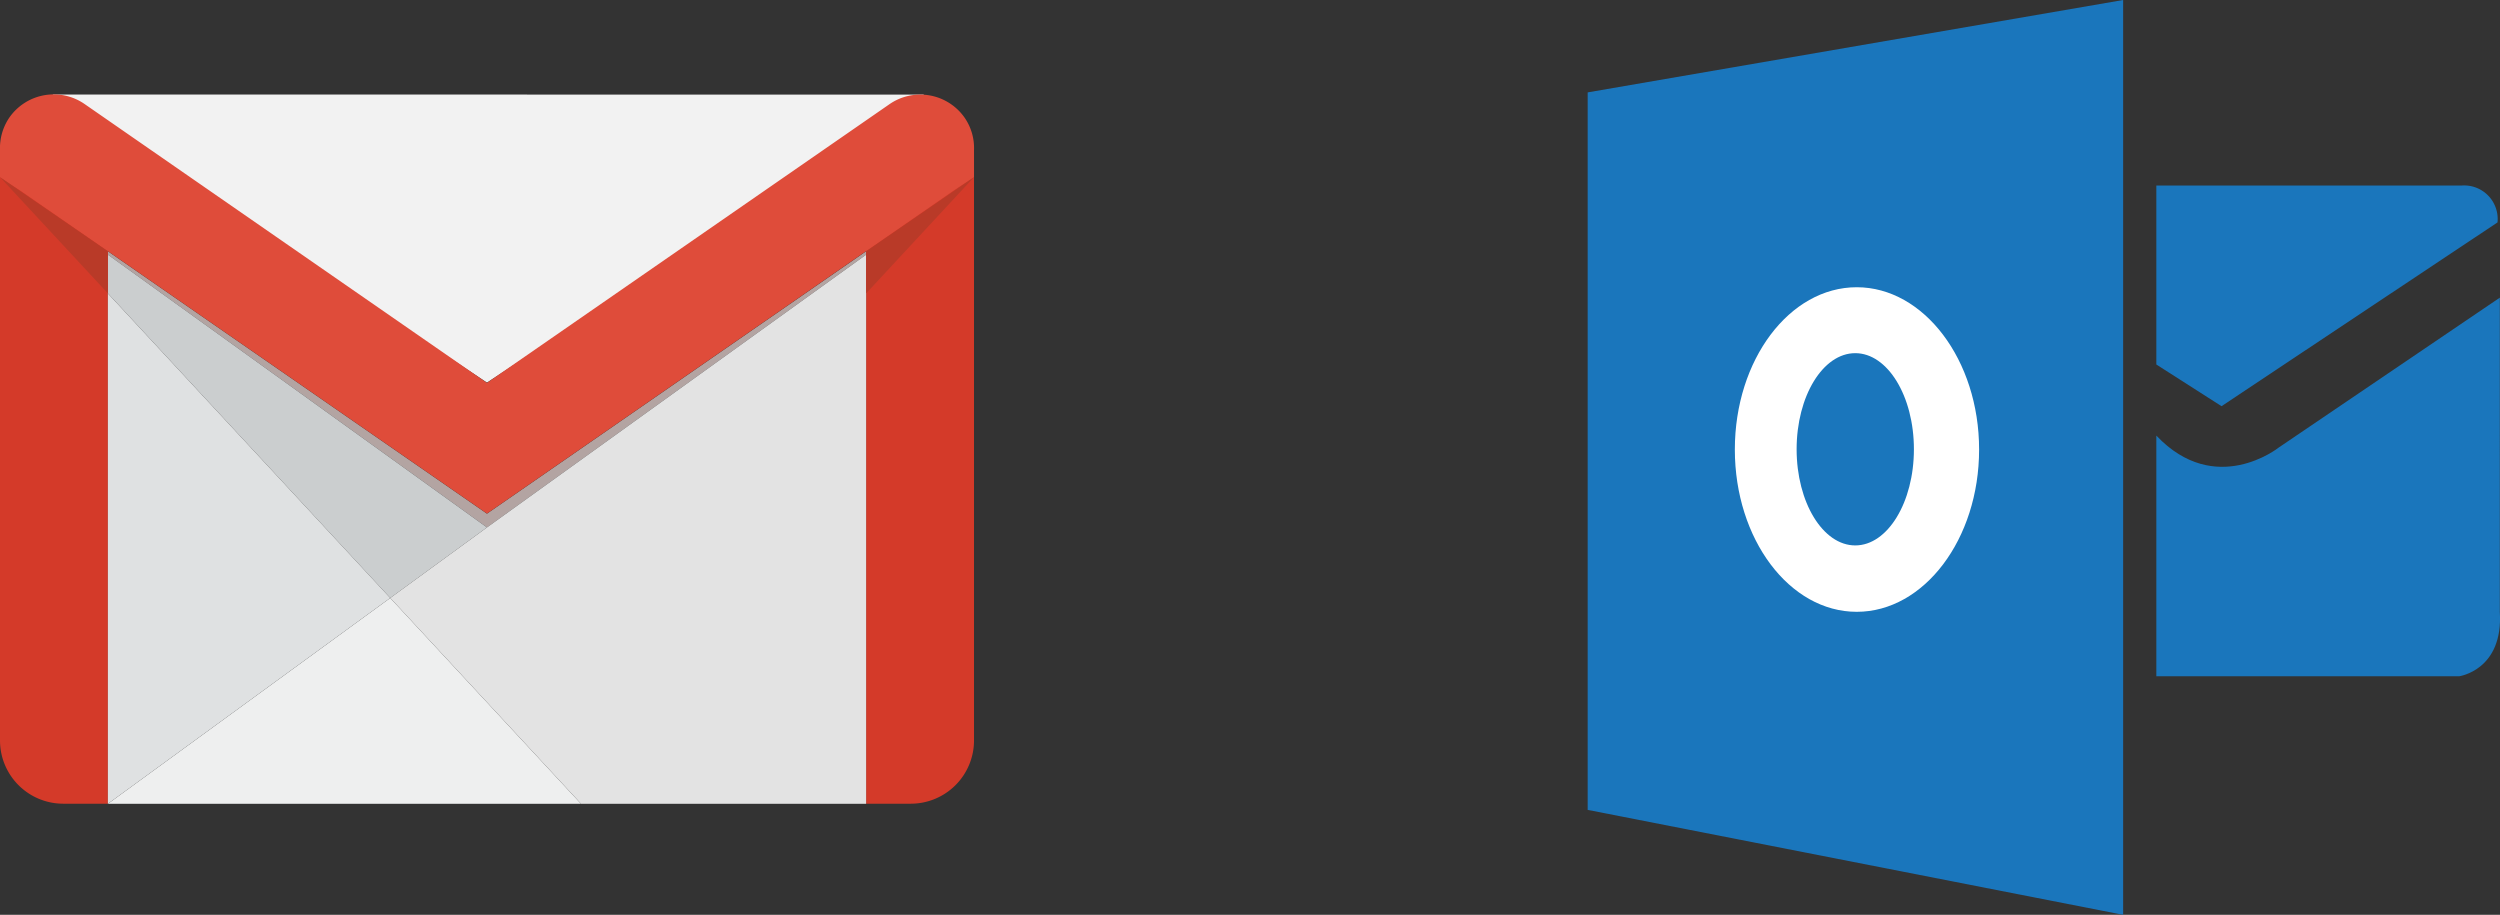 <svg id="Layer_1" data-name="Layer 1" xmlns="http://www.w3.org/2000/svg" xmlns:xlink="http://www.w3.org/1999/xlink" viewBox="0 0 271.12 99.21"><rect x="0" y="0" width="271.12" height="99.21" fill="#333333" stroke="none"/><defs><style>.cls-1{fill:none;}.cls-2{fill:#d43a29;}.cls-10,.cls-2,.cls-3,.cls-4,.cls-5,.cls-6,.cls-7,.cls-8,.cls-9{fill-rule:evenodd;}.cls-3{fill:#eeefef;}.cls-4{fill:#b3a4a2;}.cls-5{fill:#cbcecf;}.cls-6{fill:#dfe1e2;}.cls-7{fill:#e3e3e3;}.cls-8{fill:#f2f2f2;}.cls-9{fill:#df4c3a;}.cls-10{fill:#b93a28;}.cls-11{clip-path:url(#clip-path);}.cls-12{fill:#1a76bc;}.cls-13{fill:#fff;}</style><clipPath id="clip-path" transform="translate(-20.37 -18)"><rect class="cls-1" x="192.55" y="18" width="98.94" height="99.21"/></clipPath></defs><title>Gmail-and-Outlook-logos</title><path class="cls-2" d="M32.07,43.46v61.7H27.22a6.86,6.86,0,0,1-6.85-6.84V34.63Z" transform="translate(-20.37 -18)"/><path class="cls-2" d="M114.3,43.46v61.7h4.85A6.86,6.86,0,0,0,126,98.32V34.63Z" transform="translate(-20.37 -18)"/><polygon class="cls-3" points="63.01 87.17 11.91 87.17 11.7 87.17 42.32 64.85 11.7 87.17 42.32 64.85 63.01 87.17"/><polygon class="cls-4" points="11.7 27.25 52.81 55.71 93.93 27.25 93.93 27.62 52.81 57.2 11.7 27.62 11.7 27.25"/><polygon class="cls-5" points="52.81 57.2 11.83 27.71 11.7 27.62 11.7 31.82 11.86 31.99 42.32 64.85 52.81 57.2"/><polygon class="cls-6" points="11.7 87.17 42.32 64.85 11.7 31.82 11.7 87.17"/><polygon class="cls-7" points="63.01 87.17 93.93 87.17 93.93 27.62 52.81 57.2 42.32 64.85 63.01 87.17"/><polygon class="cls-8" points="5.7 10.25 100.2 10.26 52.81 41.49 5.7 10.25"/><path class="cls-9" d="M29.54,29.28,73.18,59.52,116.83,29.3A5.87,5.87,0,0,1,125,30.79h0a5.8,5.8,0,0,1,1,3.5h0V37.2c-.83.58-1.7,1.11-2.52,1.68L73.18,73.7,22.89,38.89c-.83-.58-1.69-1.07-2.52-1.68V34.3h0a5.89,5.89,0,0,1,1-3.53h0A5.87,5.87,0,0,1,29.54,29.28Z" transform="translate(-20.37 -18)"/><polygon class="cls-10" points="11.7 27.25 0 19.21 11.7 31.82 11.7 27.25"/><polygon class="cls-10" points="93.93 27.25 105.63 19.21 93.93 31.82 93.93 27.25"/><g class="cls-11"><polygon class="cls-12" points="172.18 10.02 172.18 87.83 230.25 99.21 230.25 0 172.18 10.02 172.18 10.02"/><path class="cls-12" d="M254.22,65.24v26.1h32.84s4.81-.66,4.41-7V50.28l-24,16.27S260.63,72,254.22,65.24Z" transform="translate(-20.37 -18)"/></g><path class="cls-12" d="M254.22,38.12h33.11a3.64,3.64,0,0,1,3.89,4L261.29,62.05l-7.07-4.52Z" transform="translate(-20.37 -18)"/><path class="cls-13" d="M221.57,77.15c-3.51,0-6.36-4.67-6.36-10.43s2.85-10.42,6.36-10.42,6.36,4.67,6.36,10.42S225.08,77.15,221.57,77.15Zm.16-28c-7.3,0-13.22,7.88-13.22,17.6s5.92,17.6,13.22,17.6S235,76.47,235,66.75,229,49.15,221.73,49.15Z" transform="translate(-20.37 -18)"/></svg>
